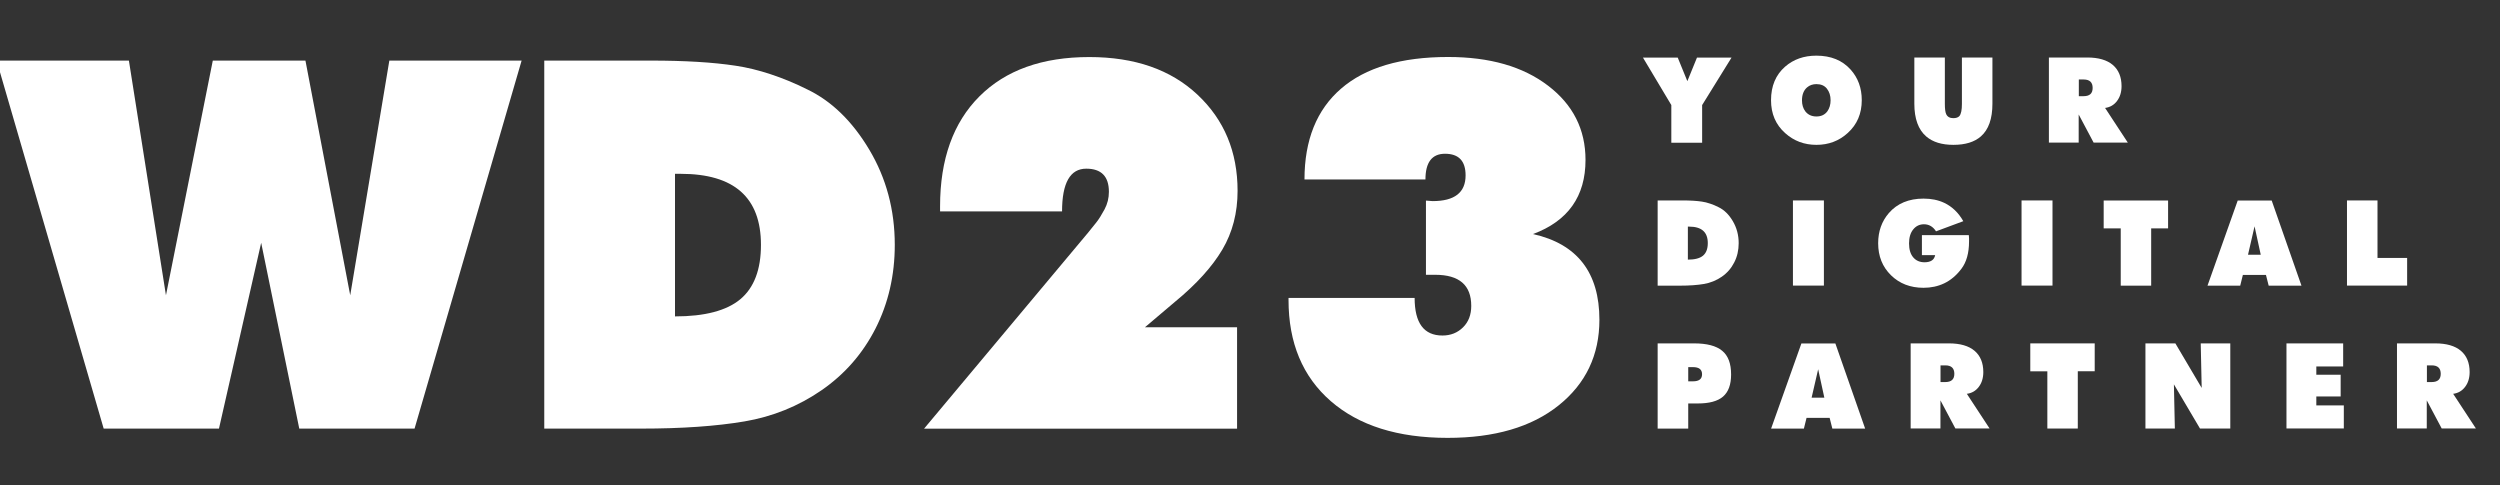 <?xml version="1.0" encoding="UTF-8"?> <!-- Generator: Adobe Illustrator 23.0.2, SVG Export Plug-In . SVG Version: 6.00 Build 0) --> <svg xmlns="http://www.w3.org/2000/svg" xmlns:xlink="http://www.w3.org/1999/xlink" width="340px" height="66px" id="Layer_1" x="0px" y="0px" viewBox="0 0 340 66" style="enable-background:new 0 0 340 66;" xml:space="preserve"><rect x="0" y="0" width="340" height="66" fill="#333333" stroke="none"/> <style type="text/css"> .Arched_x0020_Green{fill:url(#SVGID_1_);stroke:#FFFFFF;stroke-width:0.25;stroke-miterlimit:1;} .st0{display:none;} .st1{fill:#FFFFFF;} </style> <linearGradient id="SVGID_1_" gradientUnits="userSpaceOnUse" x1="-1.334" y1="83" x2="-0.627" y2="82.293"> <stop offset="0" style="stop-color:#20AC4B"></stop> <stop offset="0.983" style="stop-color:#19361A"></stop> </linearGradient> <rect x="-30" y="-167" class="st0" width="400" height="402"></rect> <g> <path class="st1" d="M47.63,40.16l5.32-31.92h17.99L56.38,58.29H40.7l-5.18-25.27l-5.74,25.27H14.1L-0.46,8.24h17.99l5.04,31.92 l6.37-31.92h12.6L47.63,40.16z"></path> <path class="st1" d="M74.02,58.29V8.24h14.49c4.62,0,8.47,0.23,11.55,0.7c1.54,0.23,3.13,0.62,4.76,1.16 c1.63,0.54,3.29,1.22,4.97,2.06c3.31,1.59,6.12,4.32,8.43,8.19c2.31,3.87,3.47,8.19,3.47,12.95c0,4.15-0.88,7.95-2.62,11.38 c-1.75,3.43-4.2,6.23-7.35,8.4c-3.15,2.17-6.64,3.58-10.46,4.23c-3.83,0.65-8.52,0.98-14.07,0.98H74.02z M103.49,33.3 c0-6.44-3.64-9.66-10.92-9.66H91.8v19.39c4.06,0,7.02-0.78,8.89-2.34C102.56,39.12,103.49,36.66,103.49,33.3z"></path> <path class="st1" d="M125.68,58.29l22.26-26.6c0.42-0.51,0.8-0.99,1.16-1.44c0.35-0.44,0.72-1.04,1.12-1.78 c0.4-0.75,0.59-1.54,0.59-2.38c0-2.1-1.03-3.15-3.08-3.15c-2.19,0-3.29,1.94-3.29,5.81h-16.59v-0.7c0-6.39,1.79-11.38,5.35-14.94 c3.57-3.57,8.55-5.35,14.95-5.35c6.16,0,11.06,1.7,14.7,5.11c3.64,3.41,5.46,7.77,5.46,13.09c0,2.99-0.69,5.65-2.07,7.98 c-1.38,2.33-3.51,4.69-6.4,7.07l-4.13,3.5h12.53v13.79H125.68z"></path> <path class="st1" d="M193.93,27.28l0.91,0.07c2.99,0,4.48-1.17,4.48-3.5c0-1.96-0.93-2.94-2.8-2.94c-1.77,0-2.66,1.17-2.66,3.5 h-16.45c0-5.37,1.66-9.49,4.97-12.35c3.31-2.87,8.17-4.31,14.56-4.31c5.65,0,10.17,1.29,13.58,3.89c3.41,2.59,5.11,5.96,5.11,10.11 c0,4.95-2.38,8.31-7.14,10.08c6.02,1.35,9.03,5.24,9.03,11.66c0,4.79-1.84,8.67-5.53,11.63c-3.69,2.96-8.73,4.43-15.12,4.43 c-6.77,0-12.06-1.67-15.89-5c-3.83-3.34-5.74-7.92-5.74-13.75v-0.28h17.15c0,3.41,1.26,5.11,3.78,5.11c1.12,0,2.05-0.37,2.8-1.11 c0.75-0.74,1.12-1.71,1.12-2.92c0-2.82-1.63-4.23-4.9-4.23h-1.26V27.28z"></path> </g> <g> <path class="st1" d="M227.3,19.41v-5.12l-3.86-6.46h4.73l1.31,3.21l1.31-3.21h4.7l-4,6.46v5.12H227.3z"></path> <path class="st1" d="M247.03,19.7c-1.64,0-3.06-0.53-4.24-1.59c-1.29-1.14-1.93-2.64-1.93-4.48c0-1.93,0.64-3.45,1.91-4.56 c1.14-1,2.56-1.5,4.26-1.5c1.97,0,3.52,0.63,4.65,1.89c1.01,1.12,1.52,2.51,1.52,4.17c0,1.81-0.63,3.3-1.9,4.45 C250.12,19.16,248.7,19.7,247.03,19.7z M248.96,13.64c0-0.64-0.17-1.16-0.5-1.58c-0.33-0.42-0.81-0.62-1.43-0.62 c-0.5,0-0.92,0.15-1.26,0.44c-0.46,0.39-0.7,0.98-0.7,1.77c0,0.59,0.15,1.09,0.45,1.49c0.36,0.46,0.86,0.7,1.51,0.7 c0.65,0,1.14-0.23,1.49-0.7C248.81,14.73,248.96,14.23,248.96,13.64z"></path> <path class="st1" d="M260.35,14.1V7.82h4.15v6.32c0,0.66,0.06,1.12,0.18,1.38c0.17,0.37,0.5,0.55,0.97,0.55 c0.39,0,0.66-0.1,0.83-0.29c0.23-0.28,0.34-0.83,0.34-1.64V7.82h4.15v6.28c0,2.05-0.52,3.53-1.57,4.45 c-0.88,0.77-2.12,1.15-3.74,1.15c-1.58,0-2.8-0.38-3.68-1.13C260.89,17.64,260.35,16.15,260.35,14.1z"></path> <path class="st1" d="M278.65,19.41V7.82h5.22c1.52,0,2.68,0.34,3.47,1.01c0.79,0.67,1.19,1.64,1.19,2.89 c0,0.81-0.21,1.48-0.62,2.02c-0.41,0.54-0.95,0.85-1.62,0.94l3.09,4.71h-4.65l-2.03-3.82v3.82H278.65z M282.72,10.81v2.27h0.65 c0.82,0,1.23-0.37,1.23-1.12c0-0.77-0.41-1.15-1.23-1.15H282.72z"></path> <path class="st1" d="M225.44,38.85V27.26h3.35c1.07,0,1.96,0.05,2.67,0.16c0.36,0.05,0.72,0.14,1.1,0.27 c0.38,0.12,0.76,0.28,1.15,0.48c0.77,0.37,1.42,1,1.95,1.9c0.53,0.9,0.8,1.9,0.8,3c0,0.96-0.2,1.84-0.61,2.63 c-0.4,0.79-0.97,1.44-1.7,1.94c-0.73,0.5-1.54,0.83-2.42,0.98c-0.88,0.15-1.97,0.23-3.26,0.23H225.44z M232.26,33.06 c0-1.49-0.84-2.24-2.53-2.24h-0.18v4.49c0.94,0,1.63-0.18,2.06-0.54S232.26,33.84,232.26,33.06z"></path> <path class="st1" d="M243.84,38.85V27.26h4.21v11.58H243.84z"></path> <path class="st1" d="M263.18,34.7h-1.8v-2.72h6.38l0.03,0.42v0.44c0,1.57-0.35,2.81-1.04,3.72c-0.69,0.91-1.47,1.56-2.33,1.97 c-0.86,0.41-1.8,0.61-2.82,0.61c-1.79,0-3.27-0.57-4.43-1.71c-1.16-1.14-1.74-2.59-1.74-4.35c0-1.62,0.49-2.99,1.46-4.11 c1.13-1.3,2.71-1.96,4.71-1.96c1.06,0,1.99,0.19,2.8,0.57c1.07,0.5,1.94,1.33,2.61,2.5l-3.71,1.38c-0.41-0.64-0.96-0.96-1.64-0.96 c-0.59,0-1.08,0.23-1.46,0.7c-0.38,0.46-0.57,1.1-0.57,1.9c0,0.82,0.19,1.46,0.57,1.9c0.38,0.45,0.9,0.67,1.55,0.67 C262.59,35.66,263.06,35.34,263.18,34.7z"></path> <path class="st1" d="M274.93,38.85V27.26h4.21v11.58H274.93z"></path> <path class="st1" d="M288.42,38.85v-7.79h-2.32v-3.79h8.76v3.79h-2.3v7.79H288.42z"></path> <path class="st1" d="M300.22,38.85l4.11-11.58h4.62L313,38.85h-4.46l-0.37-1.46h-3.14l-0.36,1.46H300.22z M306.62,30.78l-0.89,3.86 h1.73L306.62,30.78z"></path> <path class="st1" d="M319.19,38.85V27.26h4.15v7.82h4.03v3.76H319.19z"></path> <path class="st1" d="M225.44,58.29V46.7h4.96c1.73,0,3,0.33,3.81,1c0.82,0.67,1.22,1.74,1.22,3.23c0,1.38-0.37,2.38-1.1,3.01 s-1.88,0.93-3.42,0.93h-1.31v3.42H225.44z M229.6,49.93v1.93h0.65c0.82,0,1.23-0.32,1.23-0.96c0-0.65-0.41-0.97-1.23-0.97H229.6z"></path> <path class="st1" d="M240.87,58.29l4.12-11.58h4.62l4.05,11.58h-4.46l-0.37-1.46h-3.14l-0.36,1.46H240.87z M247.27,50.22 l-0.89,3.86h1.73L247.27,50.22z"></path> <path class="st1" d="M259.85,58.29V46.7h5.22c1.52,0,2.68,0.34,3.47,1.01c0.79,0.67,1.19,1.64,1.19,2.89 c0,0.81-0.21,1.49-0.62,2.02c-0.41,0.54-0.95,0.85-1.62,0.94l3.09,4.71h-4.65l-2.03-3.82v3.82H259.85z M263.91,49.69v2.27h0.65 c0.82,0,1.23-0.37,1.23-1.12c0-0.77-0.41-1.15-1.23-1.15H263.91z"></path> <path class="st1" d="M278.44,58.29V50.5h-2.32V46.7h8.76v3.79h-2.3v7.79H278.44z"></path> <path class="st1" d="M291.78,58.29V46.7h4.07l3.58,6.06l-0.13-6.06h4.02v11.58h-4.12l-3.55-6.01l0.13,6.01H291.78z"></path> <path class="st1" d="M310.96,58.29V46.7h7.71v3.14h-3.65v1.12h3.31v2.96h-3.31v1.21h3.74v3.14H310.96z"></path> <path class="st1" d="M325.99,58.29V46.7h5.22c1.52,0,2.68,0.34,3.47,1.01c0.79,0.67,1.19,1.64,1.19,2.89 c0,0.81-0.21,1.49-0.62,2.02c-0.41,0.54-0.95,0.85-1.62,0.94l3.09,4.71h-4.65l-2.03-3.82v3.82H325.99z M330.06,49.69v2.27h0.65 c0.82,0,1.23-0.37,1.23-1.12c0-0.77-0.41-1.15-1.23-1.15H330.06z"></path> </g> </svg> 